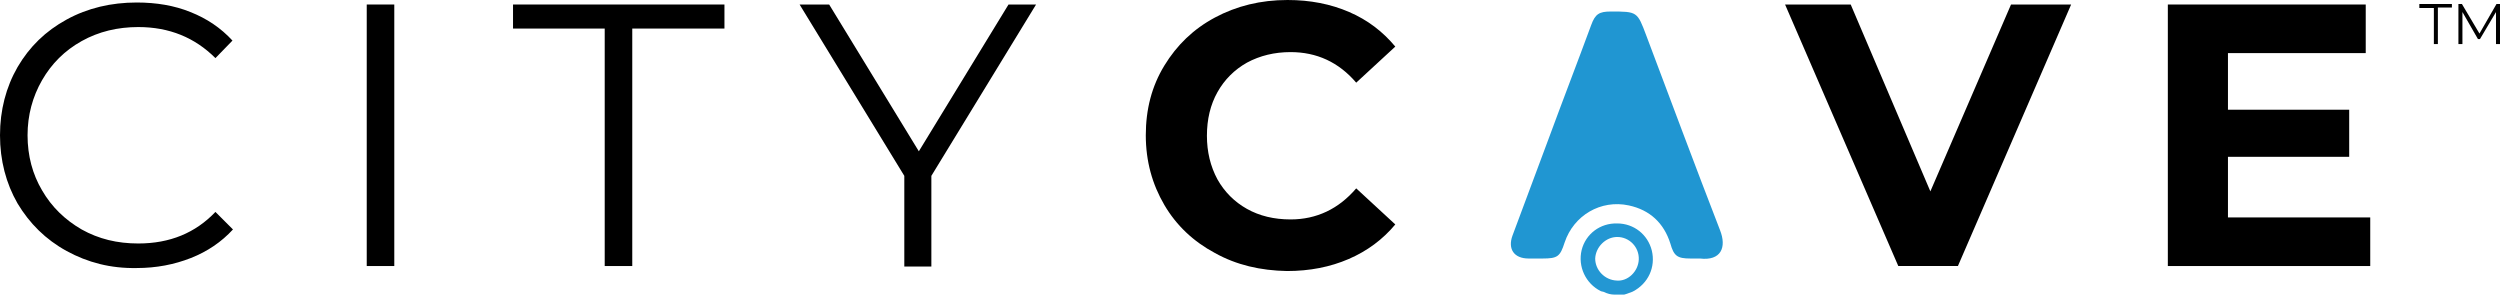 <?xml version="1.0" encoding="utf-8"?>
<!-- Generator: Adobe Illustrator 26.1.0, SVG Export Plug-In . SVG Version: 6.00 Build 0)  -->
<svg version="1.1" id="Layer_1" xmlns="http://www.w3.org/2000/svg" xmlns:xlink="http://www.w3.org/1999/xlink" x="0px" y="0px"
	 viewBox="0 0 499 58.8" style="enable-background:new 0 0 499 58.8;" xml:space="preserve">
<style type="text/css">
	.st0{fill:#1E5051;}
	.st1{fill:#2397D3;}
	.st2{fill:#2096D2;}
</style>
<g>
	<g>
		<g>
			<g>
				<path class="st0" d="M85.8,470.1v0.2c1.2,0.7,2.3,2,2.3,3.5c0,2.2-1.7,4-3.9,4h-6.4V463h6.1c2.1,0,3.9,1.7,3.9,3.9
					C87.7,468.3,86.8,469.4,85.8,470.1z M79,469.7h4.5c1.5,0,2.8-1.2,2.8-2.7c0-1.5-1.3-2.7-2.8-2.7H79V469.7z M79,476.5h4.9
					c1.5,0,2.8-1.3,2.8-2.8c0-1.5-1.3-2.8-2.8-2.8H79V476.5z"/>
				<path class="st0" d="M98.3,463h2.1l4.7,14.7h-1.4l-1.4-4.4h-5.9l-1.4,4.4h-1.4L98.3,463z M101.9,472.1l-2.5-8.1h0l-2.5,8.1
					H101.9z"/>
				<path class="st0" d="M112.6,477.8h-1.3V463h6.2c2.1,0,3.9,1.9,3.9,4.3c0,2-1.2,3.6-2.7,4.1l3.4,6.3h-1.5l-3.3-6.1h-4.7
					L112.6,477.8L112.6,477.8z M117.3,470.5c1.5,0,2.8-1.4,2.8-3.1c0-1.7-1.2-3.1-2.8-3.1h-4.7v6.2H117.3z"/>
				<path class="st0" d="M156.4,477.8h-2.1c-0.4,0-1,0-1.6-0.8l-0.4-0.5c-1.3,1-2.6,1.4-4,1.4c-2.6,0-4.6-1.9-4.6-4.4
					c0-2.7,3.3-4.3,3.3-4.3s-2-2.2-2-3.4c0-1.7,1.5-2.9,3.2-2.9c1.7,0,3.1,1.3,3.1,2.9c0,2.1-2.7,3.6-2.7,3.6l3.8,5.2
					c0.7-0.8,1.1-1.5,1.6-3.1l1.2,0.4c-0.5,1.6-1.2,2.8-2,3.7v0.1l0.5,0.5c0.3,0.3,0.5,0.3,0.7,0.3h2.1L156.4,477.8L156.4,477.8z
					 M147.7,470.2h-0.1c0,0-2.6,1.4-2.6,3.3c0,1.7,1.5,3.2,3.2,3.2c1,0,2.2-0.3,3.2-1.2v-0.2L147.7,470.2z M148.1,464.1
					c-1,0-1.8,0.7-1.8,1.7c0,0.8,1.6,2.6,1.6,2.6h0.1c0,0,2-1,2-2.6C150,464.9,149.1,464.1,148.1,464.1z"/>
				<path class="st0" d="M186.8,470.1v0.2c1.2,0.7,2.3,2,2.3,3.5c0,2.2-1.7,4-3.9,4h-6.4V463h6.1c2.1,0,3.9,1.7,3.9,3.9
					C188.7,468.3,187.8,469.4,186.8,470.1z M180.1,469.7h4.5c1.5,0,2.8-1.2,2.8-2.7c0-1.5-1.3-2.7-2.8-2.7h-4.5V469.7z M180.1,476.5
					h4.9c1.5,0,2.8-1.3,2.8-2.8c0-1.5-1.3-2.8-2.8-2.8h-4.9V476.5z"/>
				<path class="st0" d="M196,463h8.9v1.2h-3.8v12.3h3.8v1.2H196v-1.2h3.8v-12.3H196V463z"/>
				<path class="st0" d="M220.6,463.8c0.9,0.6,1.7,1.6,2.2,3.1h-1.4c-0.4-1-0.9-1.7-1.6-2.2c-0.7-0.4-1.6-0.6-2.8-0.6
					c-0.9,0-1.9,0.3-2.6,0.7c-0.8,0.5-1.3,1.2-1.3,2.1c0,0.6,0.2,1.1,0.6,1.5c0.6,0.6,1.2,0.8,3.8,1.1c2.7,0.2,3.9,0.6,5,1.7
					c0.6,0.6,0.9,1.3,0.9,2.2c0,1.5-0.5,2.6-1.5,3.3c-1,0.7-2.4,1.1-4.1,1.1c-1.6,0-3-0.5-4.2-1.3c-1.1-0.8-2-2.2-2.3-3.6h1.4
					c0.4,1.2,1,2.2,1.8,2.8c0.9,0.6,1.9,0.9,3.2,0.9c1.4,0,2.4-0.2,3.2-0.7c0.8-0.6,1.2-1.5,1.2-2.5c0-0.5-0.2-1-0.6-1.4
					c-1.1-1.1-2.3-1-4.2-1.2c-2.4-0.3-3.3-0.4-4.4-1.5c-0.6-0.6-1.1-1.4-1.1-2.5c0-1.3,0.7-2.2,1.7-2.9c1-0.7,2.3-1,3.5-1
					C218.4,462.9,219.6,463.2,220.6,463.8z"/>
				<path class="st0" d="M239.9,464.3h-5.1v13.5h-1.3v-13.5h-5V463h11.4V464.3z"/>
				<path class="st0" d="M247.3,477.8H246V463h6.2c2.1,0,3.9,1.9,3.9,4.3c0,2-1.2,3.6-2.7,4.1l3.4,6.3h-1.5l-3.3-6.1h-4.7
					L247.3,477.8L247.3,477.8z M252,470.5c1.5,0,2.8-1.4,2.8-3.1c0-1.7-1.2-3.1-2.8-3.1h-4.7v6.2H252z"/>
				<path class="st0" d="M263.4,464.9c1.1-1.3,2.7-2,4.4-2c1.7,0,3.2,0.7,4.3,2c1.2,1.3,1.8,3.2,1.8,5.5c0,2.3-0.7,4.2-1.8,5.5
					c-1.1,1.3-2.7,2-4.4,2c-1.7,0-3.3-0.7-4.4-2c-1.1-1.3-1.8-3.2-1.8-5.5C261.6,468.1,262.3,466.2,263.4,464.9z M264.4,475
					c0.9,1.1,2.1,1.7,3.4,1.7c1.3,0,2.5-0.6,3.4-1.7c0.9-1.1,1.4-2.6,1.4-4.6c0-1.9-0.6-3.5-1.4-4.6c-0.9-1.1-2.1-1.7-3.4-1.7
					c-1.3,0-2.5,0.6-3.4,1.7c-0.9,1.1-1.5,2.6-1.5,4.6C263,472.3,263.5,473.9,264.4,475z"/>
			</g>
			<path class="st0" d="M359.3,389.2v-5h-8h-5.6h-8v4.9h8v42.1h-8v4.9h8h5.6h8v-4.9h-8v-42.1H359.3z M424.7,436.2h-25.2
				c-7.6,0-13.8-2.4-18.7-7.3c-4.9-5-7.3-11.2-7.3-18.6c0-7.5,2.4-13.6,7.3-18.6s11.1-7.5,18.7-7.5h25.2v5.6h-25.2
				c-6.1,0-11,1.9-14.8,5.8c-3.8,3.8-5.6,8.7-5.6,14.6c0,6,1.8,10.9,5.6,14.7c3.8,3.8,8.6,5.7,14.8,5.7h25.2V436.2z M272.3,389.9
				v28.8h26.1c4,0,7.4-1.4,10.2-4.2c2.8-2.8,4.2-6.2,4.2-10.2c0-4-1.4-7.4-4.2-10.2c-2.8-2.8-6.2-4.2-10.2-4.2L272.3,389.9
				L272.3,389.9z M266.7,384.2h31.7c5.5,0,10.3,2,14.2,5.9c3.9,3.9,5.8,8.6,5.8,14.1c0,6.3-2.4,11.4-7.3,15.5l10,16.5h-6.6
				l-8.4-13.5c-2.6,1-5.2,1.6-7.8,1.6h-26.1v11.9h-5.6L266.7,384.2L266.7,384.2z M218.2,379.1l11-4.6l1.6,5.1l-11.7,2.5L218.2,379.1
				z M200.8,384.2h47.5v5.5h-41.9v17.7h40.4v5.5h-40.4v17.9h41.9v5.4h-47.5L200.8,384.2L200.8,384.2z M133.2,389.7v41.1h18.2
				c7.8,0,14.1-1.8,18.9-5.3c4.8-3.6,7.2-8.6,7.2-15.2c0-12.8-9.4-20.6-26-20.6C151.4,389.7,133.2,389.7,133.2,389.7z M127.6,384.2
				h23.8c10.1,0,17.8,2.4,23.4,7.1c5.5,4.7,8.4,11,8.4,18.9s-2.8,14.2-8.4,18.9c-5.5,4.7-13.3,7-23.4,7h-23.8L127.6,384.2
				L127.6,384.2z M79.1,379.1l11-4.6l1.6,5.1L80,382.1L79.1,379.1z M61.7,384.2h47.5v5.5H67.3v17.7h40.4v5.5H67.3v17.9h41.9v5.4
				H61.7V384.2z M-3.6,389.9v28.8h26.1c4,0,7.4-1.4,10.2-4.2c2.8-2.8,4.2-6.2,4.2-10.2c0-4-1.4-7.4-4.2-10.2
				c-2.8-2.8-6.2-4.2-10.2-4.2L-3.6,389.9L-3.6,389.9z M-9.3,384.2h31.7c5.5,0,10.3,2,14.2,5.9c3.9,3.9,5.8,8.6,5.8,14.1
				c0,6.3-2.4,11.4-7.3,15.5l10,16.5h-6.6l-8.4-13.5c-2.6,1-5.2,1.6-7.8,1.6H-3.6v11.9h-5.6V384.2z M-74.3,384.2h47.5v5.5h-41.9
				v17.7h40.4v5.5h-40.4v23.3h-5.6V384.2z"/>
		</g>
	</g>
</g>
<g>
	<g>
		<path class="st1" d="M322.2,58.8c-0.7,0-1.4-0.2-2-0.5c-0.2-0.1-0.5-0.1-0.7-0.2c-3-1.5-4.6-4.9-3.8-8.2c0.8-3.2,3.7-5.4,7.1-5.3
			c3.3,0,6.1,2.2,6.9,5.4c0.8,3.3-0.7,6.6-3.8,8.2c-0.2,0.1-0.5,0.2-0.8,0.3c-0.5,0.2-1.1,0.4-1.7,0.4H322.2z M327.1,51.8
			c0.1-2.5-1.9-4.5-4.3-4.5c-2.3,0-4.3,2-4.4,4.3c0,2.3,1.9,4.3,4.3,4.4C324.9,56.2,327,54.2,327.1,51.8z"/>
		<path class="st2" d="M338.7,51.6c-0.4,0-0.9,0-1.3,0c-2.6,0-3.3-0.5-4-3c-1.3-4.1-4.1-6.7-8.3-7.6c-5.6-1.2-11,2-12.8,7.4
			c-0.9,2.8-1.4,3.2-4.4,3.2c-0.9,0-1.9,0-2.8,0c-2.9,0-4.2-1.9-3.2-4.6c2.4-6.4,4.8-12.9,7.2-19.3c2.8-7.6,5.7-15.1,8.5-22.7
			c0.8-2.2,1.6-2.7,3.9-2.7c5.3,0,5.3,0,7.1,4.8c4.9,13,9.7,25.9,14.7,38.8c1.4,3.5,0.2,6.2-4,5.7C339.2,51.6,338.9,51.6,338.7,51.6
			z"/>
	</g>
	<g>
		<path d="M13.3,50.1c-4.2-2.3-7.4-5.5-9.8-9.5C1.2,36.6,0,32,0,27c0-5,1.2-9.6,3.5-13.6c2.4-4.1,5.6-7.2,9.8-9.5
			c4.2-2.3,8.9-3.4,14-3.4c3.9,0,7.5,0.6,10.7,1.9c3.3,1.3,6.1,3.2,8.4,5.7L43,11.6c-4.1-4.1-9.2-6.2-15.4-6.2
			c-4.1,0-7.9,0.9-11.3,2.8c-3.4,1.9-6,4.5-7.9,7.8c-1.9,3.3-2.9,7-2.9,11c0,4.1,1,7.8,2.9,11c1.9,3.3,4.6,5.9,7.9,7.8
			c3.4,1.9,7.1,2.8,11.3,2.8c6.3,0,11.4-2.1,15.4-6.3l3.5,3.5c-2.3,2.5-5.1,4.4-8.4,5.7c-3.3,1.3-6.9,2-10.8,2
			C22.1,53.6,17.5,52.4,13.3,50.1z"/>
		<path d="M73.2,0.9h5.5v52.2h-5.5V0.9z"/>
		<path d="M120.8,5.7h-18.4V0.9h42.2v4.8h-18.4v47.4h-5.5V5.7z"/>
		<path d="M185.9,35.1v18.1h-5.4V35.1L159.6,0.9h5.9l17.9,29.3l17.9-29.3h5.5L185.9,35.1z"/>
	</g>
	<g>
		<path d="M242.5,50.5c-4.3-2.3-7.7-5.5-10.1-9.6s-3.7-8.7-3.7-13.9c0-5.2,1.2-9.8,3.7-13.9s5.8-7.3,10.1-9.6
			C246.8,1.2,251.6,0,257,0c4.5,0,8.6,0.8,12.3,2.4c3.7,1.6,6.7,3.9,9.2,6.9l-7.8,7.2c-3.5-4.1-7.9-6.1-13.1-6.1
			c-3.2,0-6.1,0.7-8.7,2.1c-2.5,1.4-4.5,3.4-5.9,5.9c-1.4,2.5-2.1,5.4-2.1,8.7c0,3.2,0.7,6.1,2.1,8.7c1.4,2.5,3.4,4.5,5.9,5.9
			c2.5,1.4,5.4,2.1,8.7,2.1c5.2,0,9.6-2.1,13.1-6.2l7.8,7.2c-2.5,3-5.6,5.3-9.3,6.9c-3.7,1.6-7.8,2.4-12.3,2.4
			C251.6,54,246.8,52.9,242.5,50.5z"/>
	</g>
	<g>
		<path d="M413.4,0.9l-22.6,52.2h-11.9L356.3,0.9h13.1l15.9,37.3l16.1-37.3H413.4z"/>
		<path d="M473.1,43.4v9.7h-40.4V0.9h39.5v9.7h-27.5v11.3h24.2v9.4h-24.2v12.1H473.1z"/>
	</g>
	<g>
		<path d="M485.7,1.6h-2.8V0.8h6.5v0.7h-2.8v7.3h-0.8V1.6z"/>
		<path d="M499,0.8v8h-0.8V2.4L495,7.8h-0.4l-3.1-5.4v6.4h-0.8v-8h0.7l3.5,5.9l3.4-5.9H499z"/>
	</g>
</g>
</svg>
